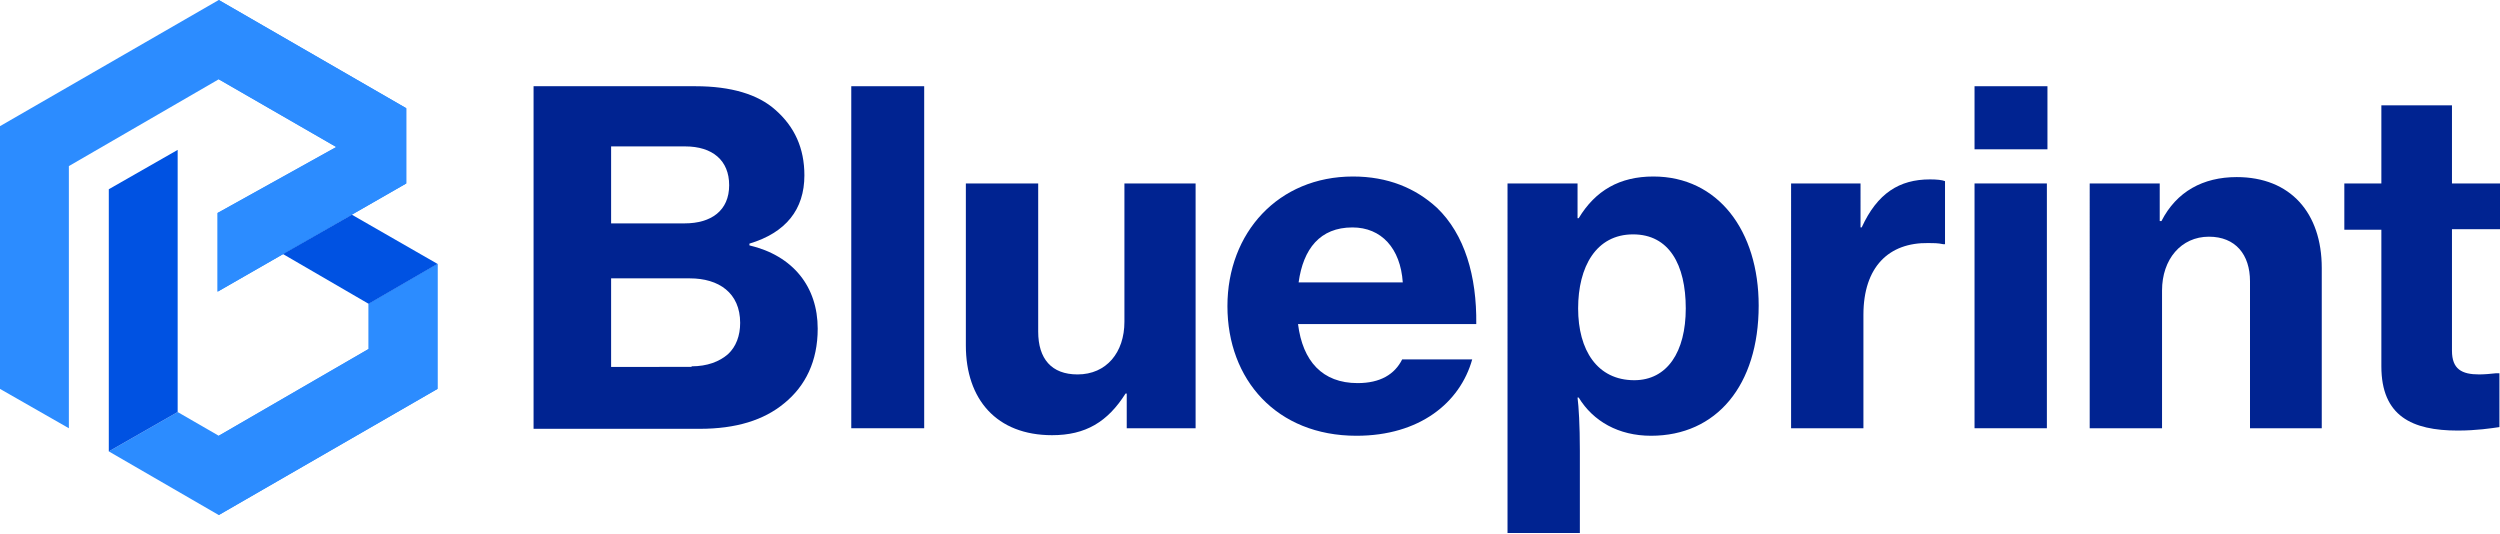 <?xml version="1.0" encoding="UTF-8"?> <svg xmlns="http://www.w3.org/2000/svg" xmlns:xlink="http://www.w3.org/1999/xlink" version="1.1" id="Layer_1" x="0px" y="0px" viewBox="0 0 432 92.2" style="enable-background:new 0 0 432 92.2;" xml:space="preserve"> <style type="text/css"> .st0{fill:#002391;} .st1{fill:#2C8CFF;} .st2{fill:#0052E2;} </style> <g> <g> <path class="st0" d="M92.2,14.9h28c6.1,0,10.8,1.4,13.8,4.1c3.3,2.9,5,6.6,5,11.3c0,5.9-3.2,9.9-9.5,11.8v0.3 c7.6,1.8,11.8,7.2,11.8,14.4c0,5.6-2.1,9.9-5.8,12.9c-3.5,2.9-8.3,4.4-14.6,4.4H92.2V14.9z M118.3,38.6c4.6,0,7.7-2.2,7.7-6.6 c0-4.3-2.9-6.7-7.6-6.7h-12.8v13.3H118.3z M119.5,63.3c2.7,0,4.8-0.8,6.3-2.1c1.4-1.3,2.1-3.2,2.1-5.4c0-5.2-3.7-7.7-8.7-7.7 h-13.6v15.3H119.5z"></path> <path class="st0" d="M147.1,14.9h12.6V74h-12.6V14.9z"></path> <path class="st0" d="M194.7,74v-6h-0.2c-3.1,4.9-6.9,7.2-12.7,7.2c-9.6,0-14.9-6.2-14.9-15.5v-28h12.5v25.6c0,4.7,2.3,7.4,6.8,7.4 c5,0,8.1-3.8,8.1-9.1V31.7h12.3V74H194.7z"></path> <path class="st0" d="M212.1,52.9c0-12.7,8.8-22.4,21.7-22.4c6,0,10.8,2,14.5,5.4c4.8,4.6,6.9,11.8,6.8,20.1h-30.8 c0.8,6.4,4.2,10.2,10.3,10.2c3.9,0,6.4-1.5,7.7-4.1h12.1c-2.1,7.5-9.1,13.2-20,13.2C220.6,75.3,212.1,65.6,212.1,52.9z M224.4,48.8h18c-0.4-5.9-3.7-9.5-8.7-9.5C228.1,39.3,225.2,43,224.4,48.8z"></path> <path class="st0" d="M260.6,31.7h12v6h0.2c2.9-4.8,7.1-7.2,12.9-7.2c11.2,0,18.2,9.4,18.2,22.3c0,13.8-7.3,22.5-18.6,22.5 c-5.6,0-10-2.5-12.5-6.6h-0.2c0.2,1.6,0.4,4.7,0.4,9.2v14.2h-12.5V31.7z M291.3,53.3c0-7.6-2.9-12.8-9.1-12.8 c-6.4,0-9.5,5.6-9.5,12.8c0,7.2,3.3,12.4,9.7,12.4C288.1,65.7,291.3,60.8,291.3,53.3z"></path> <path class="st0" d="M321.5,39.3h0.2c2.7-5.9,6.5-8.3,11.8-8.3c1.2,0,2.1,0.1,2.6,0.3v10.9h-0.3c-0.9-0.2-1.7-0.2-2.6-0.2 c-6.8-0.1-11.2,4.1-11.2,12.4V74h-12.5V31.7h12V39.3z"></path> <path class="st0" d="M341.2,14.9h12.6v10.9h-12.6V14.9z M341.2,31.7h12.5V74h-12.5V31.7z"></path> <path class="st0" d="M373.3,38.2h0.2c2.6-5.1,7.2-7.6,13-7.6c9.3,0,14.7,6.2,14.7,15.7V74h-12.4V48.6c0-4.6-2.5-7.7-7.1-7.7 c-4.8,0-8.1,3.9-8.1,9.3V74h-12.5V31.7h12.1V38.2z"></path> <path class="st0" d="M405.1,31.7h6.4V18.2h12.2v13.5h8.3v7.9h-8.3v21c0,3.2,1.7,4.1,4.7,4.1c0.8,0,2.1-0.1,2.9-0.2h0.6v9.3 c-1.4,0.2-3.9,0.6-7.2,0.6c-7.9,0-13.2-2.5-13.2-11.1V39.7h-6.4V31.7z"></path> </g> <g> <g> <polygon class="st1" points="18.8,78 37.8,89 75.6,67.2 75.6,45.6 63.7,52.5 63.7,60.3 37.8,75.3 30.7,71.2 "></polygon> <polygon class="st1" points="37.6,36.8 37.6,50.4 70.2,31.7 70.2,18.7 37.8,0 0,21.8 0,67.2 11.9,74 11.9,28.7 37.8,13.7 58.1,25.4 "></polygon> <polygon class="st1" points="37.6,36.8 70.2,18.7 70.2,31.7 37.6,50.4 "></polygon> <polygon class="st1" points="37.8,13.7 37.8,0 70.2,18.7 58.1,25.4 "></polygon> <polygon class="st2" points="18.8,78 30.7,71.2 30.7,25.9 18.8,32.7 "></polygon> <polygon class="st1" points="37.8,89 37.8,75.3 63.7,60.3 63.7,52.5 75.6,45.6 75.6,67.2 "></polygon> <polygon class="st2" points="63.7,52.5 75.6,45.6 60.8,37.1 48.9,43.9 "></polygon> </g> </g> </g> </svg> 